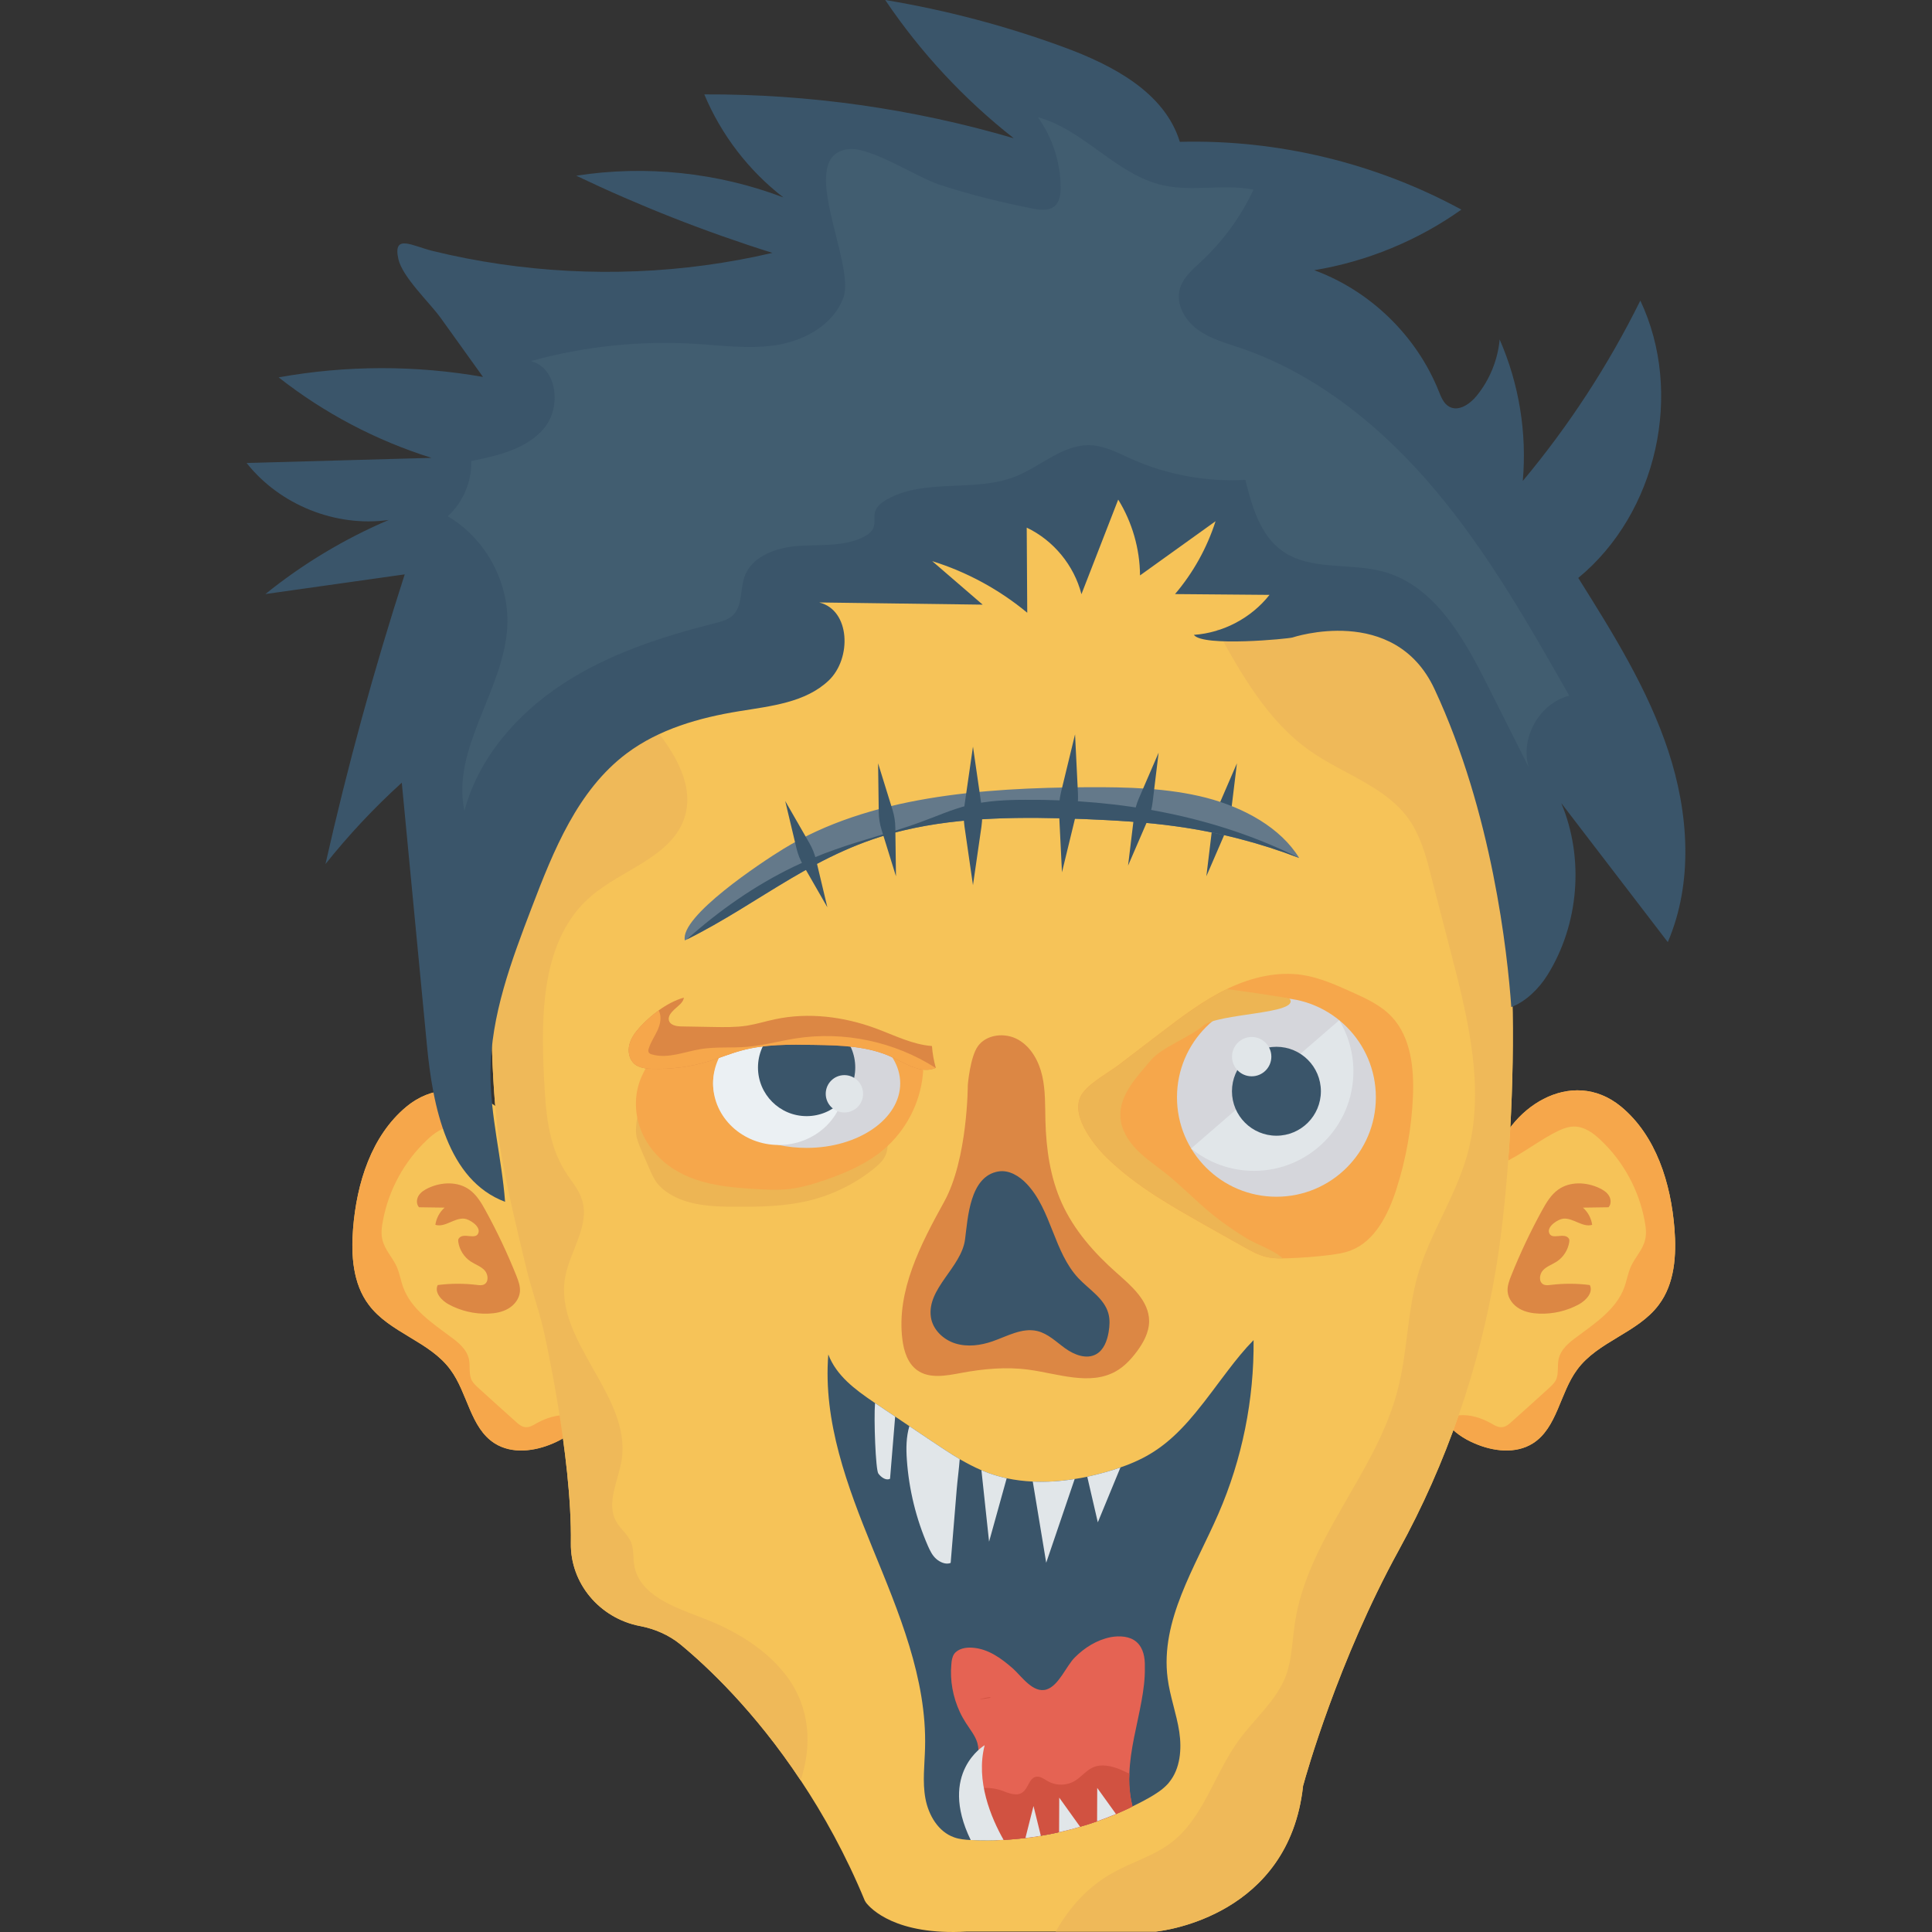 <svg xmlns="http://www.w3.org/2000/svg" viewBox="0 0 468.27 468.27"><rect x="0" y="0" width="468.27" height="468.27" fill="#333333" stroke="none"/><path d="M402.045 316.253c-5.058 6.806-14.798 8.867-19.793 15.735-4.184 5.62-4.808 14.111-10.74 17.857-4.183 2.623-9.615 1.936-14.111 0-2.622-1.124-5.12-2.747-6.806-5.058-.125-.187-.312-.375-.375-.624-2.685-3.996-2.623-9.179-1.811-13.924 1.436-8.43 4.933-16.234 7.805-24.164 2.81-7.742 3.497-15.36 5.432-23.102 0-.313.125-.687.188-.999 3.434-13.424 19.044-23.664 31.094-13.737 8.492 7.056 12.051 18.545 12.925 29.596.501 6.37.063 13.3-3.808 18.42z" fill="#f6c358"/><path d="M378.869 295.377c2.428-.254 4.702 2.208 7.035 1.49-.224-1.593-1.032-3.098-2.236-4.164 2.066-.03 4.132-.061 6.198-.091.685-.738.63-1.952.101-2.809-.528-.857-1.426-1.417-2.337-1.846-3.141-1.479-7.094-1.652-9.928.353-1.789 1.266-2.942 3.226-3.995 5.148-2.784 5.078-5.261 10.323-7.414 15.699-.513 1.281-1.017 2.631-.872 4.003.177 1.682 1.343 3.153 2.801 4.009 1.459.856 3.179 1.165 4.87 1.228 3.314.124 6.658-.659 9.573-2.24 1.755-.952 3.556-2.905 2.668-4.692-3.144-.406-6.339-.416-9.486-.03-.579.071-1.194.15-1.721-.1-1.209-.573-1.061-2.461-.149-3.44.912-.979 2.258-1.404 3.373-2.143 1.607-1.065 2.727-2.836 3-4.744.039-.272.056-.57-.096-.799-1.121-1.684-4.272.575-4.817-1.515-.402-1.542 2.256-3.194 3.432-3.317z" fill="#dc8744"/><path d="M402.045 316.253c-5.058 6.806-14.798 8.867-19.793 15.735-4.184 5.62-4.808 14.111-10.74 17.857-4.183 2.623-9.615 1.936-14.111 0-2.622-1.124-5.12-2.747-6.806-5.058-.125-.187-.312-.375-.375-.624 1.061-.625 2.248-.999 3.434-1.124 2.685-.25 5.37.624 7.742 1.936.812.499 1.686.999 2.622.936.999-.062 1.748-.749 2.435-1.373 2.997-2.685 5.932-5.308 8.866-7.992.687-.624 1.374-1.248 1.811-2.06.687-1.499.312-3.372.624-4.995.5-2.435 2.56-4.121 4.558-5.557 4.433-3.309 9.428-6.619 11.364-11.864.625-1.686.874-3.434 1.624-5.12.999-2.185 2.872-4.058 3.434-6.431.375-1.498.188-3.122-.125-4.683-1.374-7.368-5.12-14.299-10.615-19.481-1.811-1.748-3.996-3.309-6.494-3.309-1.873 0-3.622.937-5.308 1.811-4.371 2.373-9.553 6.494-14.548 8.117 0-.313.125-.687.188-.999 3.434-13.424 19.044-23.664 31.094-13.737 8.492 7.056 12.051 18.545 12.925 29.596.503 6.369.065 13.299-3.806 18.419z" fill="#f6a74b"/><path d="M362.521 307.887c-3.996 23.727-11.863 46.704-23.539 67.934-14.611 26.599-22.478 54.509-23.103 56.882-.063.063-.063.187-.063.312-3.497 31.157-33.343 34.904-35.653 35.153h-45.83c-17.296.999-23.352-5.62-24.414-6.993-.125-.188-.25-.375-.312-.5-4.62-11.176-10.053-20.917-15.547-29.159-11.176-16.859-22.728-27.66-29.159-32.968-2.747-2.248-6.182-3.746-9.74-4.433h-.063c-9.865-1.936-16.859-10.427-16.734-20.043.312-21.354-6.619-51.699-6.619-51.699-1.561-6.431-2.935-9.616-4.433-16.047-2.185-9.054-4.371-18.107-5.932-27.286-3.247-18.857-3.809-62.252 4.121-83.606.749-2.061 1.623-3.871 2.497-5.432 2.685-4.745 6.057-9.116 8.554-13.924 5.745-10.802 7.555-24.226 17.421-31.907 3.996-3.184 8.991-4.933 14.049-6.181 13.924-3.434 28.597-2.934 42.771-5.12 13.861-2.06 27.161-6.681 40.897-9.428 13.425-2.747 27.286-3.684 40.96-2.872.437 0 .812.063 1.249.125 2.685.125 5.307.437 7.93 1.124 2.872.749 5.557 1.936 8.117 3.372 2.373 1.311 4.62 2.81 6.868 4.246 8.304 5.495 16.859 11.114 22.541 19.106 2.934 4.121 5.058 8.679 7.055 13.3 4.995 11.426 10.677 18.919 12.8 36.277 10.617 18.918 8.182 81.107 3.311 109.767z" fill="#f6c358"/><path d="M295.316 366.886c-5.623 12.943-14.125 25.882-12.313 39.878.563 4.396 2.152 8.582 2.822 12.965.64 4.234.25 8.972-2.457 12.258-.071.099-.142.199-.235.296-1.343 1.508-3.091 2.583-4.832 3.574-1.255.695-2.529 1.368-3.819 1.976-.528.293-1.074.542-1.62.791-.786.356-1.571.711-2.376 1.044-1.502.633-3.021 1.223-4.579 1.767-1.363.476-2.724.932-4.122 1.321-1.681.513-3.376.941-5.089 1.326-1.457.342-2.93.621-4.422.876-1.236.214-2.49.384-3.742.533-1.741.214-3.518.362-5.269.449l-.021-.002c-.654.03-1.308.061-1.982.089-1.875.056-3.744.049-5.628-.042-.125-.01-.231.002-.356-.008-1.36-.07-2.717-.181-4.002-.644-3.882-1.349-6.237-5.408-6.978-9.441-.742-4.011-.19-8.168-.085-12.257.459-16.835-6.394-32.905-12.761-48.494-6.052-14.828-11.986-30.57-10.69-46.853 1.971 5.163 6.528 8.521 10.966 11.533.12.073.238.167.359.24 1.633 1.101 3.267 2.181 4.878 3.28 1.156.767 2.31 1.556 3.444 2.321 1.774 1.175 3.545 2.372 5.317 3.568 2.271 1.51 4.541 3.042 6.885 4.432 1.706.981 3.437 1.9 5.264 2.681.569.236 1.159.473 1.75.69 1.428.517 2.886.931 4.372 1.263 2.065.443 4.187.701 6.322.793 3.369.172 6.793-.072 10.157-.615 1.021-.147 2.045-.336 3.05-.548 1.563-.355 3.128-.731 4.656-1.172 1.141-.327 2.283-.674 3.388-1.087 1.102-.372 2.208-.785 3.277-1.265 1.373-.602 2.71-1.269 3.992-2.046 2.763-1.664 5.178-3.693 7.383-5.97 1.261-1.283 2.444-2.636 3.588-4.034 2.706-3.266 5.201-6.78 7.813-10.179 1.955-2.571 3.968-5.074 6.216-7.369.142 14.407-2.769 28.855-8.521 42.082z" fill="#3a556a"/><path d="M273.733 429.893c-.125 1.811 0 3.622.25 5.432.125.812.312 1.686.5 2.498-.5.312-1.061.562-1.623.812-.812.375-1.561.687-2.373 1.061-1.498.624-2.997 1.186-4.558 1.748-1.374.499-2.747.936-4.121 1.311-1.686.5-3.372.937-5.12 1.311-1.436.375-2.934.624-4.433.874-1.186.25-2.498.375-3.747.562-1.686.188-3.497.375-5.245.437-.687.063-1.311.063-1.998.063-2.185-3.996-3.996-8.117-4.496-12.488-.125-1.374-.187-2.747-.062-4.183.187-2.31.812-4.621.187-6.868-.5-1.748-1.748-3.247-2.747-4.808-.562-.874-1.061-1.748-1.498-2.685-1.686-3.621-2.435-7.68-2.061-11.614.063-.874.188-1.748.687-2.497.936-1.249 2.747-1.623 4.37-1.499 3.871.25 6.993 2.56 9.803 4.995 2.123 1.873 4.933 6.181 8.242 5.12 2.935-.936 4.745-5.682 6.806-7.742 2.373-2.373 5.307-4.246 8.741-4.933 2.123-.375 4.62-.25 6.244 1.186 1.686 1.498 2.061 3.871 1.998 6.056.063 2.81-.312 5.557-.812 8.304-1.061 5.87-2.747 11.677-2.934 17.547z" fill="#e56353"/><path d="M274.482 437.822c-.5.312-1.061.562-1.623.812-.812.375-1.561.687-2.373 1.061-1.498.624-2.997 1.186-4.558 1.748-1.374.499-2.747.936-4.121 1.311-1.686.5-3.372.937-5.12 1.311-1.436.375-2.934.624-4.433.874-1.186.25-2.498.375-3.747.562-1.686.188-3.497.375-5.245.437-.687.063-1.311.063-1.998.063-2.185-3.996-3.996-8.117-4.496-12.488h.125c1.936-.312 3.934-.188 5.807.437 1.686.624 3.747 1.561 5.183.437 1.373-.999 1.561-3.434 3.247-3.747.999-.187 1.936.562 2.809 1.062 2.061 1.186 4.683 1.124 6.681-.125 1.498-.937 2.623-2.435 4.246-3.184 2.061-.937 4.558-.375 6.681.5.749.312 1.436.687 2.186.999-.125 1.811 0 3.622.25 5.432.125.812.312 1.687.499 2.498z" fill="#d15241"/><path d="M215.125 277.756c-.015.98-.271 1.931-.754 2.775-.618 1.071-1.554 1.916-2.519 2.685-4.495 3.635-9.79 6.275-15.386 7.693-5.928 1.493-12.097 1.614-18.207 1.584-5.807-.015-12.007-.287-16.743-3.635-.799-.573-1.539-1.222-2.157-1.976-.875-1.116-1.448-2.429-2.006-3.726-.618-1.418-1.237-2.836-1.855-4.254-.558-1.297-1.116-2.61-1.312-3.997-.106-.815-.045-2.519.272-4.043" fill="#edb554"/><path d="M217.542 255.379c-.476-.505-1.056-.901-1.654-1.254-5.269-3.115-11.753-3.071-17.872-2.936-5.009.11-10.019.22-15.028.33-1.53.034-3.065.068-4.577.307-1.126.178-2.23.468-3.332.758-2.214.582-4.43 1.165-6.588 1.927-3.073 1.084-6.457 2.531-9.19 4.449l-2.808-.013c-.362.679-.679 1.327-.95 1.916-1.81 3.967-1.84 8.658-.317 12.731 1.523 4.088 4.525 7.557 8.221 9.865 6.2 3.877 13.832 4.435 21.133 4.812 1.78.091 3.56.166 5.325.045 3.454-.211 6.818-1.192 10.091-2.308 5.053-1.75 10.061-3.922 14.149-7.376 5.37-4.54 8.87-11.207 9.533-18.207.045-.392.075-.769.075-1.177 0 0-5.229-2.826-6.211-3.869z" fill="#f6a74b"/><path d="M218.189 262.581c0 8.643-10.152 15.642-22.686 15.642-2.353 0-4.616-.241-6.743-.709-9.231-1.976-15.929-7.904-15.929-14.933 0-7.014 6.697-12.957 15.929-14.933 2.127-.468 4.39-.709 6.743-.709 12.534 0 22.686 7.014 22.686 15.642z" fill="#d5d6db"/><ellipse cx="188.761" cy="262.581" rx="15.928" ry="14.935" fill="#ebf0f3"/><path d="M342.46 265.842c-.334 7.596-1.683 15.136-3.993 22.342-1.962 6.135-5.161 12.562-10.976 14.857-1.655.654-3.422.918-5.175 1.141-3.367.417-6.747.682-10.141.793-.431.014-.863.028-1.28.028-1.391.014-2.782-.056-4.118-.389-1.878-.473-3.603-1.447-5.3-2.393-3.102-1.753-6.191-3.492-9.293-5.231-8.402-4.744-16.916-9.557-23.9-16.36-3.311-3.241-9.585-11.046-5.718-15.915 2.101-2.629 5.982-4.619 8.625-6.636 3.38-2.574 6.775-5.161 10.155-7.749 5.091-3.881 10.225-7.79 15.942-10.573.236-.111.487-.237.723-.348 5.537-2.56 11.686-4.006 17.667-3.102 4.201.654 8.166 2.421 12.061 4.187 3.464 1.558 7.011 3.186 9.627 5.996 4.607 4.94 5.4 12.48 5.094 19.352z" fill="#f6a74b"/><circle cx="309.374" cy="265.959" r="24.101" fill="#d5d6db"/><path d="M324.595 247.27c2.184 3.617 3.436 7.874 3.436 12.409 0 13.313-10.781 24.108-24.095 24.108-5.773 0-11.087-2.031-15.233-5.425" fill="#e1e6e9"/><circle cx="309.374" cy="264.492" r="10.777" fill="#3a556a"/><circle cx="303.38" cy="256.106" r="4.764" fill="#e1e6e9"/><path d="M310.895 305.002c-1.391.014-2.782-.056-4.118-.389-1.699-.428-3.272-1.266-4.814-2.122-2.808-1.598-5.627-3.173-8.447-4.749-8.83-4.993-17.879-9.95-25.232-17.112-3.311-3.241-9.585-11.046-5.718-15.915 2.101-2.629 5.982-4.619 8.625-6.636 3.38-2.574 6.775-5.161 10.155-7.749 5.091-3.881 10.225-7.79 15.942-10.573.236-.111 15.137 2.094 15.289 2.307 2.682 3.766-17.496 3.457-21.043 6.601-2.894 2.574-10.035 5.254-12.526 8.231-3.478 4.146-7.804 8.528-7.443 13.939.209 3.005 1.906 5.745 4.02 7.888 2.114 2.156 4.66 3.839 7.011 5.718 3.853 3.061 7.262 6.65 11.073 9.766 2.671 2.184 5.523 4.132 8.458 5.926 2.563 1.572 6.598 2.825 8.768 4.869z" fill="#edb554"/><circle cx="195.504" cy="258.735" r="11.788" fill="#3a556a"/><circle cx="204.664" cy="265.11" r="4.527" fill="#e1e6e9"/><path d="M226.817 258.826c-.015 0-.03.015-.045.015-3.439 1.493-7.165-1.011-10.574-2.61-5.777-2.7-12.384-2.866-18.765-2.972-5.958-.106-12.007-.196-17.754 1.373-2.64.709-5.159 1.765-7.768 2.564-4.51 1.388-9.262 2.006-13.983 1.855-1.448-.045-2.987-.211-4.103-1.131-1.327-1.101-1.705-3.047-1.282-4.721.422-1.674 1.493-3.092 2.655-4.359 1.282-1.388 2.806-2.76 4.45-3.937 1.901-1.388 3.982-2.504 6.109-3.107-.136 1.207-1.418 2.021-2.308 2.866-.769.724-1.599 1.674-1.312 2.685.332 1.176 1.87 1.418 3.092 1.433 2.564.045 5.144.091 7.723.136 2.685.045 5.4.09 8.07-.317 2.323-.377 4.586-1.086 6.893-1.569 8.055-1.705 16.562-.634 24.286 2.202 4.51 1.659 8.9 3.937 13.681 4.299.136 1.795.452 3.575.935 5.295z" fill="#dc8744"/><path d="M226.772 258.841c-3.439 1.493-7.165-1.011-10.574-2.61-5.777-2.7-12.384-2.866-18.765-2.972-5.958-.106-12.007-.196-17.754 1.373-2.64.709-5.159 1.765-7.768 2.564-4.51 1.388-9.262 2.006-13.983 1.855-1.448-.045-2.987-.211-4.103-1.131-1.327-1.101-1.705-3.047-1.282-4.721.422-1.674 1.493-3.092 2.655-4.359 1.282-1.388 2.806-2.76 4.45-3.937.015.03.03.045.045.075.724 1.448.362 3.228-.317 4.721-.679 1.493-1.644 2.851-2.127 4.405-.106.332-.181.694 0 .996.151.256.468.392.769.468 3.847 1.116 7.874-.649 11.826-1.297 3.696-.603 7.482-.226 11.208-.543 4.012-.332 7.904-1.433 11.871-2.051 11.645-1.811 23.939.798 33.849 7.164z" fill="#f6a74b"/><g fill="#e1e6e9"><path d="M232.61 353.664c-.182 2.464-.533 4.957-.734 7.399l-1.458 17.74c-1.135.516-2.633-.174-3.552-1.006-.9-.809-1.456-1.969-1.953-3.081-2.882-6.604-4.61-13.701-5.112-20.886-.196-2.727-.173-5.561.608-8.166 1.774 1.175 3.545 2.372 5.317 3.568 2.271 1.51 4.54 3.042 6.884 4.432zM216.964 343.343l-1.238 15.069c-.947.532-2.197-.37-2.838-1.263-.662-.895-1.118-13.245-.802-17.086 1.632 1.101 3.266 2.181 4.878 3.28zM243.996 358.298l-4.268 15.366-1.855-17.319c.569.236 1.159.473 1.75.69 1.43.517 2.888.931 4.373 1.263zM260.476 358.476l-6.9 20.298-3.257-19.683c3.369.172 6.793-.072 10.157-.615zM252.276 444.96c-1.236.214-2.49.384-3.742.533l1.962-7.76 1.78 7.227zM261.786 442.758c-1.681.513-3.376.941-5.089 1.326l.037-8.381 5.052 7.055zM270.487 439.67c-1.502.633-3.021 1.223-4.579 1.767l.034-8.087 4.545 6.32zM271.57 355.668l-5.486 13.312-2.559-11.052c1.563-.355 3.128-.731 4.656-1.172 1.141-.327 2.283-.674 3.389-1.088zM243.244 445.941c-2.555.147-5.078.171-7.61.047-.125-.01-.231.002-.356-.008-7.963-16.372 3.381-22.983 3.381-22.983-2.228 8.684 1.576 17.633 4.585 22.944z"/></g><path d="M237.426 411.906c.801-.291 1.613-.456 2.46-.533.103.029.183.078.263.127l-2.723.406z" fill="#d15241"/><path d="M89.382 316.253c5.058 6.806 14.798 8.867 19.793 15.735 4.184 5.62 4.808 14.111 10.74 17.857 4.183 2.623 9.615 1.936 14.111 0 2.622-1.124 5.12-2.747 6.806-5.058.125-.187.312-.375.375-.624 2.685-3.996 2.623-9.179 1.811-13.924-1.436-8.43-4.933-16.234-7.805-24.164-2.81-7.742-3.497-15.36-5.432-23.102 0-.313-.125-.687-.188-.999-3.434-13.424-19.044-23.664-31.095-13.737-8.492 7.056-12.051 18.545-12.925 29.596-.499 6.37-.062 13.3 3.809 18.42z" fill="#f6c358"/><path d="M112.558 295.377c-2.428-.254-4.702 2.208-7.035 1.49.224-1.593 1.032-3.098 2.236-4.164-2.066-.03-4.132-.061-6.198-.091-.685-.738-.63-1.952-.101-2.809s1.426-1.417 2.337-1.846c3.141-1.479 7.094-1.652 9.928.353 1.789 1.266 2.942 3.226 3.995 5.148 2.784 5.078 5.261 10.323 7.414 15.699.513 1.281 1.017 2.631.872 4.003-.177 1.682-1.342 3.153-2.801 4.009-1.459.856-3.179 1.165-4.87 1.228-3.314.124-6.658-.659-9.573-2.24-1.755-.952-3.556-2.905-2.668-4.692 3.144-.406 6.339-.416 9.486-.03.579.071 1.194.15 1.721-.1 1.209-.573 1.061-2.461.149-3.44-.912-.979-2.258-1.404-3.373-2.143-1.607-1.065-2.727-2.836-3-4.744-.039-.272-.056-.57.096-.799 1.121-1.684 4.272.575 4.817-1.515.403-1.542-2.256-3.194-3.432-3.317z" fill="#dc8744"/><path d="M130.03 344.976c-.812.499-1.686.999-2.622.936-.999-.062-1.748-.749-2.435-1.373-2.997-2.685-5.932-5.308-8.866-7.992-.687-.624-1.374-1.248-1.811-2.06-.687-1.499-.312-3.372-.624-4.995-.5-2.435-2.56-4.121-4.558-5.557-4.433-3.309-9.428-6.619-11.364-11.864-.625-1.686-.874-3.434-1.623-5.12-.999-2.185-2.872-4.058-3.434-6.431-.375-1.498-.188-3.122.125-4.683 1.374-7.368 5.12-14.299 10.615-19.481 1.811-1.748 3.996-3.309 6.494-3.309 1.873 0 3.622.937 5.308 1.811 1.01.548 2.071 1.203 3.155 1.886-.792-3.27-.997-6.694-.498-10.033-5.965-3.319-13.15-3.614-19.391 1.528-8.492 7.056-12.051 18.545-12.925 29.596-.5 6.369-.063 13.299 3.809 18.419 5.058 6.806 14.798 8.867 19.793 15.735 4.184 5.62 4.808 14.111 10.74 17.857 4.183 2.623 9.615 1.936 14.111 0 2.622-1.124 5.12-2.747 6.806-5.058.125-.187.312-.375.375-.624-1.061-.625-2.248-.999-3.434-1.124-2.688-.25-5.373.624-7.746 1.936z" fill="#f6a74b"/><path d="M234.572 262.988s.539-6.736 2.431-9.391c2.102-2.949 6.631-3.396 9.782-1.61 3.151 1.786 5.03 5.262 5.83 8.794.8 3.532.678 7.196.769 10.817.171 6.82 1.142 13.723 3.943 19.944 2.966 6.587 7.861 12.139 13.27 16.927 3.644 3.225 7.898 6.838 7.92 11.704.012 2.732-1.382 5.275-3.019 7.462-1.39 1.858-3.017 3.591-5.037 4.734-6.291 3.558-14.047.557-21.21-.399-5.423-.724-10.946-.202-16.325.803-3.589.671-7.645 1.464-10.615-.66-2.321-1.659-3.25-4.659-3.601-7.49-1.455-11.737 4.417-23.005 10.137-33.356s5.725-28.279 5.725-28.279" fill="#dc8744"/><path d="M241.976 283.933c2.568-.435 5.082 1.108 6.872 2.999 6.024 6.365 6.547 16.528 12.561 22.902 2.592 2.747 6.238 4.876 7.237 8.519.404 1.474.31 3.042.051 4.548-.358 2.082-1.172 4.3-3.017 5.33-2.344 1.307-5.305.153-7.485-1.413-2.18-1.565-4.178-3.589-6.789-4.209-3.666-.87-7.276 1.258-10.836 2.493-2.896 1.005-6.099 1.427-9.025.515s-5.488-3.36-5.923-6.394c-.996-6.949 7.383-12.015 8.28-18.811.694-5.257 1.13-15.304 8.074-16.479z" fill="#3a556a"/><g fill="#efb959"><path d="M359.212 198.119c-2.123-17.358-7.805-24.851-12.8-36.277-1.143-2.644-2.383-5.238-3.737-7.771-.833-.57-1.679-1.066-2.487-1.771-1.963-1.713-4.468-2.901-7.178-3.816-2.897 1.379-6.079 2.216-9.462 2.176-3.54-.042-7.081-.309-10.622-.287-.787-.008-1.572.02-2.356.065-.033.014-.064.026-.097.04-3.225 1.634-1.614.699 0 0 .029-.014.05-.025.079-.04-.049.003-.098.001-.146.004-5.149 2.453-10.538 3.081-15.548 2.025 6.042 11.084 12.495 22.405 22.77 29.604 8.055 5.62 18.357 8.617 23.914 16.609 2.81 4.058 4.121 8.866 5.307 13.612 1.623 6.306 3.247 12.55 4.87 18.794 4.183 16.109 8.367 33.155 3.809 49.139-2.872 9.99-8.929 18.794-11.863 28.722-2.623 9.116-2.498 18.857-4.933 28.035-5.183 20.106-21.979 36.09-24.913 56.632-.624 4.183-.687 8.554-2.123 12.488-2.31 6.119-7.617 10.427-11.426 15.672-5.994 8.179-8.554 19.044-16.672 25.038-4.121 3.059-9.178 4.495-13.674 6.993-6.181 3.372-10.677 8.429-14.049 14.361h24.289c2.31-.25 32.156-3.996 35.653-35.153 0-.125 0-.25.063-.312.624-2.373 8.492-30.283 23.103-56.882 11.676-21.229 19.543-44.207 23.539-67.934 4.87-28.658 7.305-90.847-3.31-109.766zM194.061 431.516c-11.176-16.859-22.728-27.66-29.159-32.968-2.747-2.248-6.182-3.746-9.74-4.433h-.063c-9.865-1.936-16.859-10.427-16.734-20.043.312-21.354-6.619-51.699-6.619-51.699-1.561-6.431-2.935-9.616-4.433-16.047-2.185-9.054-4.371-18.107-5.932-27.286-3.247-18.857-3.809-62.252 4.121-83.606 9.865-7.805 20.605-14.611 31.22-21.354 5.744 6.806 11.863 15.36 9.241 23.914-3.059 9.74-15.173 12.675-22.853 19.356-11.863 10.302-12.051 28.347-11.239 44.082.375 7.805.937 15.984 5.183 22.603 1.373 2.185 3.247 4.246 3.996 6.744 1.998 6.181-2.872 12.363-4.059 18.732-2.81 15.547 16.172 28.784 13.674 44.394-.812 5.058-3.809 10.427-1.311 14.861.999 1.811 2.81 3.122 3.622 5.058.687 1.748.437 3.746.749 5.557 1.186 7.18 9.553 10.115 16.296 12.675 7.93 2.997 15.61 7.493 20.668 14.236 5.682 7.616 6.182 16.732 3.372 25.224z"/></g><g fill="#3a556a"><path d="M404.351 181.998c-4.952-14.996-13.424-28.54-21.817-41.918 19.099-15.712 25.624-44.872 15.042-67.225-7.73 15.625-17.314 30.332-28.487 43.713 1.031-11.657-.917-23.565-5.609-34.286-.456 4.964-2.421 9.779-5.567 13.645-1.635 2.01-4.354 3.892-6.633 2.658-1.368-.741-1.985-2.336-2.563-3.781-5.366-13.408-16.617-24.337-30.176-29.311 12.793-2.114 25.089-7.178 35.66-14.686-20.785-11.317-44.579-17.045-68.237-16.428-3.676-12.028-16.371-18.63-28.178-22.966C243.776 6.27 229.281 2.442 214.555 0c8.555 12.703 19.111 24.056 31.159 33.511-24.313-7.146-49.667-10.74-75.008-10.634 4.089 9.792 10.764 18.491 19.164 24.975-15.903-6.053-33.39-7.886-50.202-5.263 15.383 7.339 31.282 13.594 47.542 18.703-21.57 5.048-44.092 5.922-66.005 2.714-5.477-.802-10.923-1.852-16.3-3.17-4.96-1.216-9.738-4.295-8.351 1.948.973 4.381 7.615 10.59 10.277 14.301 3.413 4.758 6.826 9.516 10.239 14.275-16.345-2.875-33.198-2.839-49.531.105 11.034 8.673 23.656 15.319 37.051 19.51l-44.814 1.245c8.02 10.159 21.612 15.611 34.429 13.811-10.721 4.572-20.806 10.632-29.875 17.954 11.255-1.591 22.51-3.181 33.765-4.772-7.46 23.098-13.871 46.534-19.207 70.213 5.623-7.055 11.814-13.657 18.496-19.719 2.034 21.24 4.069 42.481 6.103 63.721 1.423 14.854 4.96 32.626 18.933 37.863-.784-10.519-3.607-20.87-3.542-31.418.085-13.773 5.068-26.986 9.982-39.852 5.3-13.876 11.15-28.503 23.032-37.415 7.84-5.881 17.582-8.653 27.255-10.224 7.672-1.247 16.056-2.085 21.698-7.431 5.642-5.347 5.264-17.104-2.292-18.93 13.209.177 26.417.354 39.626.531-4.076-3.515-8.152-7.031-12.229-10.546 8.395 2.615 16.268 6.891 23.032 12.508-.043-6.876-.086-13.753-.128-20.629 6.494 3.087 11.49 9.164 13.263 16.132 2.971-7.643 5.941-15.287 8.912-22.93 3.391 5.492 5.242 11.924 5.287 18.378 6.102-4.378 12.204-8.756 18.306-13.133-2.067 6.456-5.425 12.495-9.819 17.656 7.633.065 15.266.129 22.899.194-4.404 5.594-11.236 9.205-18.339 9.693 2.178 2.978 22.994.94 23.897.639 0 0 24.729-8.279 34.418 12.47 14.028 30.04 17.699 64.018 18.626 77.1 3.47-1.287 6.688-4.442 8.73-7.707 7.687-12.29 8.992-28.344 3.39-41.714l25.812 33.681c6.224-14.518 5.067-31.35.115-46.346z"/><path d="M298.343 197.024c-.178 1.467-.566 2.901-1.152 4.257l-4.798 11.105 1.455-12.009c.178-1.467.566-2.901 1.152-4.257l4.798-11.105-1.455 12.009z"/></g><path d="M314.893 207.954c-9.489-3.649-19.525-6.25-29.789-7.664-7.436-1.049-14.963-1.46-22.49-1.779-14.598-.547-29.47-.593-43.521 2.737-21.076 4.927-34.625 17.518-52.644 26.459-.137.091-.319.137-.456.228-1.277-5.794 18.567-18.932 23.859-22.171 20.802-12.728 47.992-14.826 73.675-14.963 9.717-.046 19.571.183 28.831 2.555 9.259 2.417 18.064 7.299 22.535 14.598z" fill="#64798a"/><g fill="#3a556a"><path d="M237.877 195.141c.251 1.732.251 3.492 0 5.224l-2.051 14.18-2.051-14.181c-.251-1.732-.251-3.491 0-5.223l2.051-14.18 2.051 14.18zM279.366 194.439c-.178 1.467-.566 2.901-1.152 4.257l-4.798 11.105 1.455-12.009c.178-1.467.566-2.901 1.152-4.257l4.798-11.105-1.455 12.009zM261.27 192.294c.086 1.748-.08 3.5-.493 5.2l-3.38 13.924-.703-14.311c-.086-1.748.08-3.499.493-5.2l3.38-13.924.703 14.311zM216.33 196.307c.428 1.379.655 2.813.674 4.257l.159 11.822-3.501-11.293c-.428-1.379-.655-2.813-.674-4.257l-.159-11.822 3.501 11.293zM196.201 204.392c.719 1.253 1.254 2.602 1.589 4.007l2.74 11.501-5.886-10.253c-.719-1.252-1.254-2.602-1.589-4.007l-2.74-11.501 5.886 10.253z"/><path d="M314.893 207.954c-9.489-3.649-19.525-6.25-29.789-7.664-7.436-1.049-14.963-1.46-22.49-1.779-14.598-.547-29.47-.593-43.521 2.737-21.076 4.927-34.625 17.518-52.644 26.459 7.846-7.025 16.514-13.093 25.957-17.655 3.285-1.551 6.615-2.965 10.036-4.152 6.752-2.418 13.777-4.106 20.483-6.569 3.923-1.414 7.71-3.148 11.77-4.151 4.516-1.095 9.169-1.323 13.823-1.323 22.854-.182 45.983 3.878 66.375 14.097z"/></g><path d="M250.379 50.574c1.782.332 3.833.572 5.219-.597 1.26-1.062 1.483-2.9 1.476-4.548-.026-6.059-1.982-12.095-5.516-17.017 11.144 3.008 18.953 13.887 30.203 16.471 7.196 1.653 14.822-.354 22.064 1.083-3.048 6.508-7.351 12.424-12.603 17.329-2.123 1.982-4.513 3.977-5.272 6.781-.987 3.648 1.226 7.529 4.267 9.772 3.041 2.243 6.785 3.253 10.363 4.47 18.749 6.378 34.658 19.427 47.392 34.594 12.734 15.167 22.595 32.491 32.382 49.708-7.201 1.814-11.971 10.226-9.832 17.337-3.357-6.68-6.713-13.361-10.07-20.041-5.724-11.391-12.769-23.914-25.05-27.334-8.162-2.273-17.734-.133-24.624-5.063-5.373-3.844-7.332-10.795-8.936-17.204-9.457.526-19.033-1.24-27.679-5.106-3.172-1.418-6.344-3.147-9.816-3.299-6.642-.292-12.013 5.097-18.187 7.564-9.929 3.968-22.038.322-31.309 5.648-1.197.688-2.389 1.615-2.76 2.945-.342 1.225.079 2.586-.362 3.779-.398 1.076-1.415 1.792-2.44 2.307-4.762 2.392-10.39 1.798-15.707 2.162-5.316.365-11.331 2.42-13.116 7.44-1.118 3.143-.441 7.125-2.875 9.407-1.155 1.083-2.765 1.496-4.3 1.883-12.879 3.249-25.72 7.426-36.84 14.69-11.12 7.264-20.465 17.947-23.88 30.783-3.245-15.171 9.648-29.286 10.39-44.782.507-10.598-5.282-21.262-14.446-26.609 3.71-3.356 5.853-8.377 5.709-13.378 6.469-1.31 13.456-2.918 17.681-7.99 4.225-5.071 3.152-14.686-3.265-16.233 12.935-3.582 26.466-5.002 39.863-4.186 6.743.411 13.556 1.38 20.208.207 6.653-1.173 13.327-5.012 15.687-11.341 3.131-8.397-11.831-34.568 1.281-36.064 5.315-.606 16.559 6.823 21.93 8.588 7.465 2.456 15.063 4.319 22.77 5.844z" fill="#415d70"/></svg>